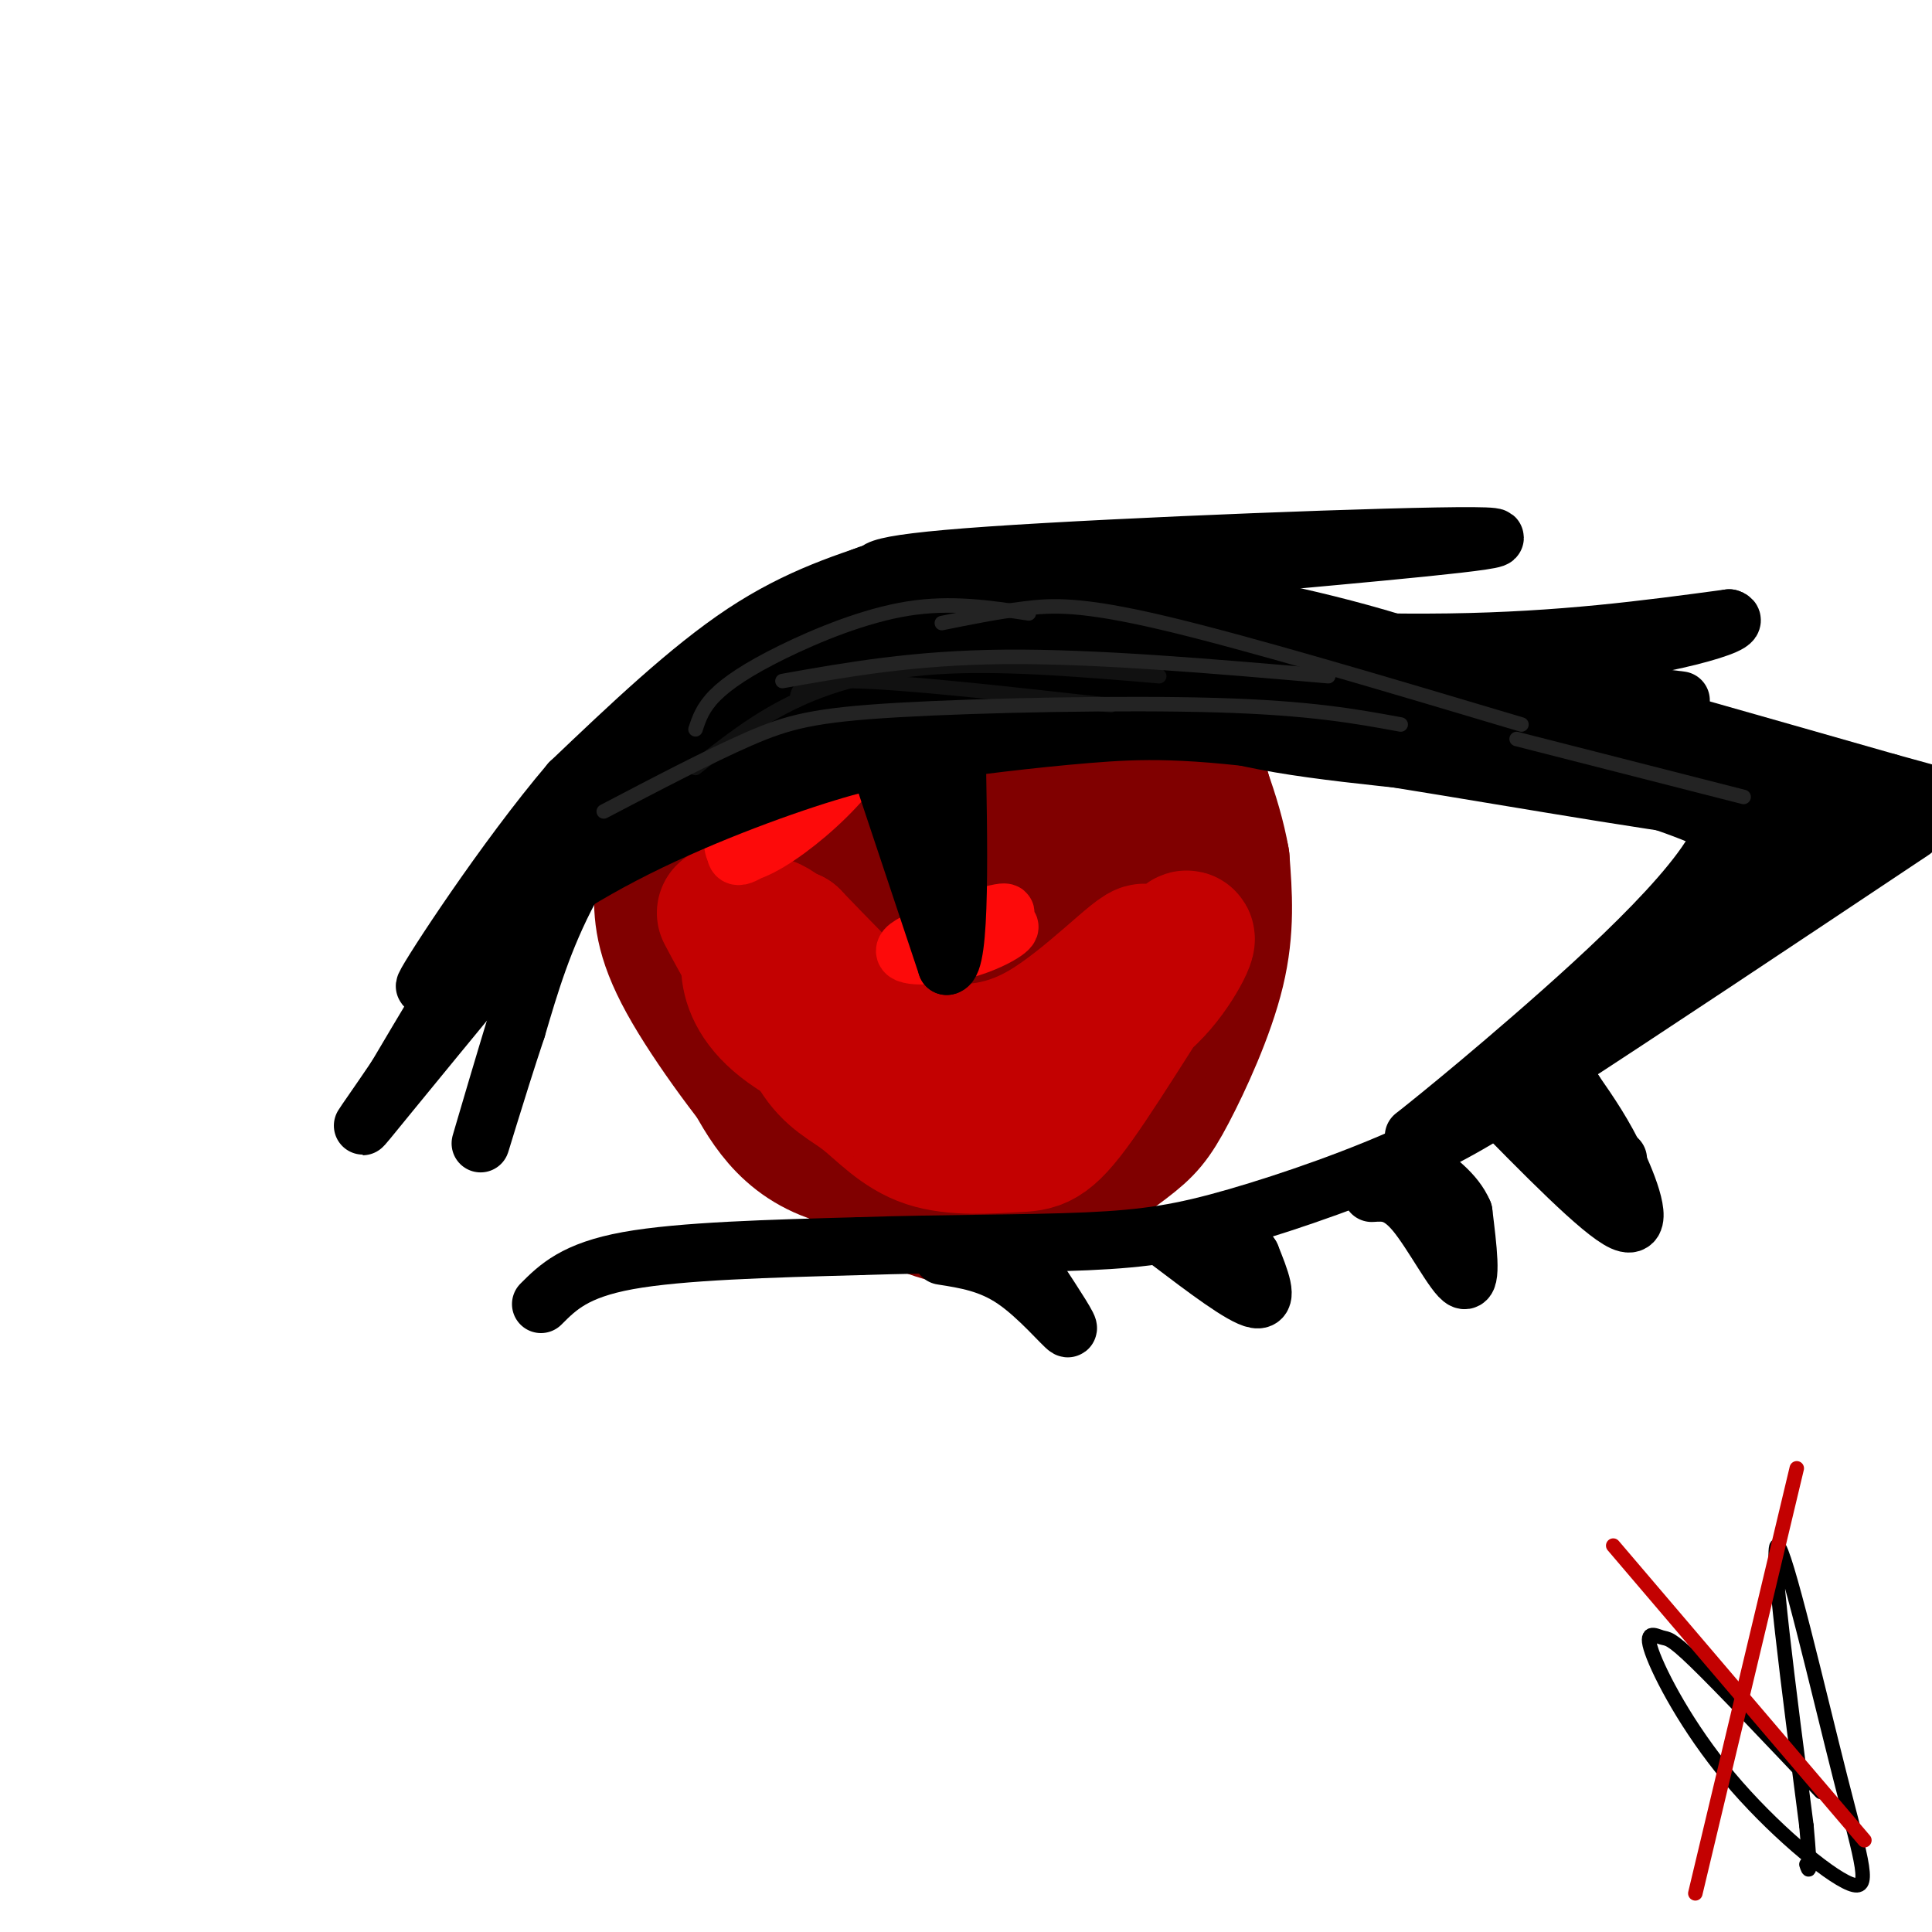 <svg viewBox='0 0 400 400' version='1.1' xmlns='http://www.w3.org/2000/svg' xmlns:xlink='http://www.w3.org/1999/xlink'><g fill='none' stroke='rgb(128,0,0)' stroke-width='28' stroke-linecap='round' stroke-linejoin='round'><path d='M239,175c0.605,-2.579 1.210,-5.158 -1,-10c-2.210,-4.842 -7.236,-11.947 -11,-16c-3.764,-4.053 -6.267,-5.055 -10,-7c-3.733,-1.945 -8.698,-4.832 -13,-6c-4.302,-1.168 -7.942,-0.616 -14,-1c-6.058,-0.384 -14.533,-1.704 -22,6c-7.467,7.704 -13.924,24.434 -17,33c-3.076,8.566 -2.770,8.969 -1,17c1.770,8.031 5.004,23.689 12,35c6.996,11.311 17.754,18.275 25,22c7.246,3.725 10.979,4.212 15,4c4.021,-0.212 8.329,-1.123 14,-4c5.671,-2.877 12.706,-7.720 17,-11c4.294,-3.280 5.848,-4.999 9,-11c3.152,-6.001 7.900,-16.286 10,-25c2.100,-8.714 1.550,-15.857 1,-23'/><path d='M253,178c-1.544,-8.921 -5.902,-19.723 -9,-26c-3.098,-6.277 -4.934,-8.028 -8,-11c-3.066,-2.972 -7.361,-7.164 -15,-10c-7.639,-2.836 -18.620,-4.315 -27,-4c-8.380,0.315 -14.157,2.423 -18,4c-3.843,1.577 -5.751,2.624 -10,7c-4.249,4.376 -10.840,12.080 -15,24c-4.160,11.920 -5.888,28.056 -5,38c0.888,9.944 4.393,13.696 8,20c3.607,6.304 7.317,15.159 18,19c10.683,3.841 28.338,2.669 41,-1c12.662,-3.669 20.331,-9.834 28,-16'/><path d='M241,222c5.956,-6.835 6.848,-15.922 8,-24c1.152,-8.078 2.566,-15.148 2,-23c-0.566,-7.852 -3.112,-16.486 -6,-23c-2.888,-6.514 -6.117,-10.907 -12,-15c-5.883,-4.093 -14.420,-7.887 -21,-10c-6.580,-2.113 -11.203,-2.547 -19,-1c-7.797,1.547 -18.769,5.074 -26,9c-7.231,3.926 -10.722,8.251 -15,14c-4.278,5.749 -9.344,12.922 -12,19c-2.656,6.078 -2.902,11.062 -3,16c-0.098,4.938 -0.047,9.829 5,19c5.047,9.171 15.090,22.623 21,29c5.910,6.377 7.689,5.679 15,5c7.311,-0.679 20.156,-1.340 33,-2'/><path d='M211,235c9.686,-2.772 17.400,-8.702 23,-15c5.600,-6.298 9.086,-12.964 11,-17c1.914,-4.036 2.257,-5.443 1,-11c-1.257,-5.557 -4.113,-15.264 -7,-21c-2.887,-5.736 -5.805,-7.500 -10,-11c-4.195,-3.500 -9.667,-8.734 -18,-12c-8.333,-3.266 -19.528,-4.563 -27,-3c-7.472,1.563 -11.222,5.985 -14,10c-2.778,4.015 -4.586,7.624 -6,11c-1.414,3.376 -2.435,6.519 -3,12c-0.565,5.481 -0.675,13.299 2,21c2.675,7.701 8.134,15.285 16,19c7.866,3.715 18.139,3.561 24,2c5.861,-1.561 7.311,-4.529 10,-8c2.689,-3.471 6.618,-7.446 9,-14c2.382,-6.554 3.218,-15.688 1,-22c-2.218,-6.312 -7.491,-9.804 -12,-12c-4.509,-2.196 -8.255,-3.098 -12,-4'/><path d='M199,160c-3.975,-1.131 -7.914,-1.958 -12,-1c-4.086,0.958 -8.320,3.700 -11,8c-2.680,4.300 -3.807,10.156 -4,15c-0.193,4.844 0.549,8.674 2,14c1.451,5.326 3.612,12.149 9,17c5.388,4.851 14.004,7.731 19,9c4.996,1.269 6.373,0.926 9,-4c2.627,-4.926 6.503,-14.436 8,-21c1.497,-6.564 0.616,-10.183 -2,-14c-2.616,-3.817 -6.966,-7.831 -10,-10c-3.034,-2.169 -4.751,-2.494 -9,-2c-4.249,0.494 -11.028,1.808 -15,7c-3.972,5.192 -5.135,14.264 -4,20c1.135,5.736 4.569,8.136 10,6c5.431,-2.136 12.858,-8.810 16,-14c3.142,-5.190 2.000,-8.897 1,-12c-1.000,-3.103 -1.857,-5.601 -4,-7c-2.143,-1.399 -5.571,-1.700 -9,-2'/><path d='M193,169c-3.870,0.814 -9.046,3.850 -12,8c-2.954,4.150 -3.686,9.415 -1,15c2.686,5.585 8.790,11.492 14,15c5.210,3.508 9.525,4.619 15,1c5.475,-3.619 12.109,-11.968 15,-17c2.891,-5.032 2.037,-6.746 0,-11c-2.037,-4.254 -5.257,-11.047 -11,-16c-5.743,-4.953 -14.008,-8.064 -19,-10c-4.992,-1.936 -6.712,-2.696 -9,2c-2.288,4.696 -5.144,14.848 -8,25'/><path d='M191,198c9.207,-6.300 18.415,-12.600 20,-16c1.585,-3.400 -4.451,-3.901 -8,-4c-3.549,-0.099 -4.609,0.204 -7,3c-2.391,2.796 -6.112,8.085 -6,10c0.112,1.915 4.056,0.458 8,-1'/></g>
<g fill='none' stroke='rgb(195,1,1)' stroke-width='28' stroke-linecap='round' stroke-linejoin='round'><path d='M160,195c2.936,8.967 5.871,17.933 9,23c3.129,5.067 6.451,6.234 10,9c3.549,2.766 7.324,7.130 13,9c5.676,1.870 13.253,1.247 18,1c4.747,-0.247 6.664,-0.118 13,-9c6.336,-8.882 17.090,-26.776 21,-32c3.910,-5.224 0.974,2.222 -4,8c-4.974,5.778 -11.987,9.889 -19,14'/><path d='M221,218c-8.822,2.744 -21.379,2.605 -28,2c-6.621,-0.605 -7.308,-1.676 -12,-7c-4.692,-5.324 -13.390,-14.902 -18,-19c-4.610,-4.098 -5.133,-2.717 -6,-1c-0.867,1.717 -2.080,3.770 -2,7c0.080,3.230 1.451,7.637 7,12c5.549,4.363 15.274,8.681 25,13'/><path d='M187,225c8.506,1.820 17.272,-0.129 23,-1c5.728,-0.871 8.417,-0.664 14,-7c5.583,-6.336 14.060,-19.214 13,-20c-1.060,-0.786 -11.655,10.521 -21,16c-9.345,5.479 -17.439,5.129 -23,4c-5.561,-1.129 -8.589,-3.037 -13,-7c-4.411,-3.963 -10.206,-9.982 -16,-16'/><path d='M164,194c-1.333,1.333 3.333,12.667 8,20c4.667,7.333 9.333,10.667 14,14'/><path d='M150,189c3.667,6.917 7.333,13.833 14,21c6.667,7.167 16.333,14.583 26,22'/></g>
<g fill='none' stroke='rgb(253,10,10)' stroke-width='12' stroke-linecap='round' stroke-linejoin='round'><path d='M179,154c-5.242,2.064 -10.483,4.129 -15,9c-4.517,4.871 -8.308,12.549 -5,11c3.308,-1.549 13.717,-12.323 20,-20c6.283,-7.677 8.440,-12.256 10,-16c1.560,-3.744 2.521,-6.653 0,-7c-2.521,-0.347 -8.525,1.868 -12,3c-3.475,1.132 -4.421,1.181 -8,7c-3.579,5.819 -9.789,17.410 -16,29'/><path d='M153,170c-2.532,6.307 -0.862,7.575 3,6c3.862,-1.575 9.917,-5.994 15,-11c5.083,-5.006 9.195,-10.600 11,-15c1.805,-4.400 1.302,-7.605 0,-10c-1.302,-2.395 -3.404,-3.979 -5,-5c-1.596,-1.021 -2.688,-1.477 -7,1c-4.312,2.477 -11.846,7.889 -16,13c-4.154,5.111 -4.928,9.922 -5,13c-0.072,3.078 0.558,4.423 1,7c0.442,2.577 0.696,6.386 6,3c5.304,-3.386 15.658,-13.967 20,-20c4.342,-6.033 2.671,-7.516 1,-9'/><path d='M177,143c-0.934,-1.516 -3.768,-0.805 -9,6c-5.232,6.805 -12.862,19.704 -15,25c-2.138,5.296 1.218,2.989 4,1c2.782,-1.989 4.991,-3.660 10,-10c5.009,-6.340 12.817,-17.349 13,-21c0.183,-3.651 -7.258,0.055 -14,7c-6.742,6.945 -12.783,17.127 -13,19c-0.217,1.873 5.392,-4.564 11,-11'/><path d='M200,194c5.313,-2.834 10.625,-5.668 7,-5c-3.625,0.668 -16.188,4.839 -19,7c-2.812,2.161 4.128,2.313 10,1c5.872,-1.313 10.678,-4.089 11,-5c0.322,-0.911 -3.839,0.045 -8,1'/><path d='M201,193c-2.500,0.667 -4.750,1.833 -7,3'/></g>
<g fill='none' stroke='rgb(0,0,0)' stroke-width='12' stroke-linecap='round' stroke-linejoin='round'><path d='M186,117c-10.333,3.250 -20.667,6.500 -32,14c-11.333,7.500 -23.667,19.250 -36,31'/><path d='M118,162c-13.422,15.756 -28.978,39.644 -30,42c-1.022,2.356 12.489,-16.822 26,-36'/><path d='M114,168c12.107,-13.548 29.375,-29.417 45,-38c15.625,-8.583 29.607,-9.881 42,-10c12.393,-0.119 23.196,0.940 34,2'/><path d='M235,122c13.956,1.644 31.844,4.756 50,10c18.156,5.244 36.578,12.622 55,20'/><path d='M171,124c4.417,-3.333 8.833,-6.667 21,-7c12.167,-0.333 32.083,2.333 52,5'/><path d='M244,122c33.167,7.500 90.083,23.750 147,40'/><path d='M391,162c24.333,6.667 11.667,3.333 -1,0'/><path d='M91,202c11.822,-8.756 23.644,-17.511 38,-25c14.356,-7.489 31.244,-13.711 42,-17c10.756,-3.289 15.378,-3.644 20,-4'/><path d='M191,156c9.314,-1.445 22.600,-3.057 34,-4c11.400,-0.943 20.915,-1.215 44,2c23.085,3.215 59.738,9.919 82,13c22.262,3.081 30.131,2.541 38,2'/><path d='M389,169c-11.238,-4.785 -58.332,-17.746 -81,-24c-22.668,-6.254 -20.911,-5.799 -38,-5c-17.089,0.799 -53.026,1.943 -76,5c-22.974,3.057 -32.987,8.029 -43,13'/><path d='M151,158c-13.058,4.063 -24.203,7.721 -18,6c6.203,-1.721 29.756,-8.822 44,-13c14.244,-4.178 19.181,-5.432 37,-6c17.819,-0.568 48.520,-0.448 69,1c20.480,1.448 30.740,4.224 41,7'/><path d='M324,153c4.890,-0.435 -3.386,-5.022 -15,-9c-11.614,-3.978 -26.568,-7.348 -40,-10c-13.432,-2.652 -25.343,-4.587 -40,-4c-14.657,0.587 -32.062,3.697 -52,11c-19.938,7.303 -42.411,18.801 -51,23c-8.589,4.199 -3.295,1.100 2,-2'/><path d='M128,162c5.331,-3.290 17.658,-10.514 34,-17c16.342,-6.486 36.700,-12.233 44,-15c7.300,-2.767 1.542,-2.553 -6,-2c-7.542,0.553 -16.869,1.444 -27,6c-10.131,4.556 -21.065,12.778 -32,21'/><path d='M141,155c-11.750,8.869 -25.125,20.542 -30,23c-4.875,2.458 -1.250,-4.298 14,-13c15.250,-8.702 42.125,-19.351 69,-30'/><path d='M194,135c12.989,-5.635 10.962,-4.723 10,-5c-0.962,-0.277 -0.860,-1.743 -1,-3c-0.140,-1.257 -0.522,-2.306 -10,0c-9.478,2.306 -28.052,7.967 -39,14c-10.948,6.033 -14.271,12.438 -12,13c2.271,0.562 10.135,-4.719 18,-10'/><path d='M160,144c6.847,-2.786 14.965,-4.752 21,-6c6.035,-1.248 9.989,-1.778 22,-1c12.011,0.778 32.080,2.863 46,4c13.920,1.137 21.691,1.325 37,5c15.309,3.675 38.154,10.838 61,18'/><path d='M144,151c-8.833,4.000 -17.667,8.000 -28,20c-10.333,12.000 -22.167,32.000 -34,52'/><path d='M82,223c-7.778,11.511 -10.222,14.289 -1,3c9.222,-11.289 30.111,-36.644 51,-62'/><path d='M140,151c-8.250,11.333 -16.500,22.667 -22,33c-5.500,10.333 -8.250,19.667 -11,29'/><path d='M107,213c-4.179,12.500 -9.125,29.250 -7,22c2.125,-7.250 11.321,-38.500 17,-55c5.679,-16.500 7.839,-18.250 10,-20'/><path d='M127,160c1.667,-3.333 0.833,-1.667 0,0'/><path d='M112,270c3.500,-3.500 7.000,-7.000 18,-9c11.000,-2.000 29.500,-2.500 48,-3'/><path d='M178,258c16.708,-0.557 34.478,-0.448 47,-1c12.522,-0.552 19.794,-1.764 31,-5c11.206,-3.236 26.344,-8.496 38,-14c11.656,-5.504 19.828,-11.252 28,-17'/><path d='M322,221c17.000,-11.000 45.500,-30.000 74,-49'/><path d='M191,143c13.512,-0.024 27.024,-0.048 38,2c10.976,2.048 19.417,6.167 36,9c16.583,2.833 41.310,4.381 58,7c16.690,2.619 25.345,6.310 34,10'/><path d='M357,171c-1.988,10.024 -23.958,30.083 -40,44c-16.042,13.917 -26.155,21.690 -24,20c2.155,-1.690 16.577,-12.845 31,-24'/><path d='M324,211c18.369,-14.310 48.792,-38.083 47,-37c-1.792,1.083 -35.798,27.024 -43,33c-7.202,5.976 12.399,-8.012 32,-22'/><path d='M360,185c13.600,-8.933 31.600,-20.267 30,-19c-1.600,1.267 -22.800,15.133 -44,29'/><path d='M196,139c8.244,-0.667 16.489,-1.333 40,1c23.511,2.333 62.289,7.667 82,11c19.711,3.333 20.356,4.667 21,6'/><path d='M339,157c5.500,2.167 8.750,4.583 12,7'/><path d='M183,120c-2.667,-1.556 -5.333,-3.111 22,-5c27.333,-1.889 84.667,-4.111 100,-4c15.333,0.111 -11.333,2.556 -38,5'/><path d='M267,116c-14.356,2.467 -31.244,6.133 -42,7c-10.756,0.867 -15.378,-1.067 -20,-3'/><path d='M218,130c29.333,1.667 58.667,3.333 82,3c23.333,-0.333 40.667,-2.667 58,-5'/><path d='M358,128c4.089,1.089 -14.689,6.311 -34,8c-19.311,1.689 -39.156,-0.156 -59,-2'/><path d='M275,136c0.000,0.000 73.000,9.000 73,9'/><path d='M195,260c4.978,0.778 9.956,1.556 15,5c5.044,3.444 10.156,9.556 11,10c0.844,0.444 -2.578,-4.778 -6,-10'/><path d='M215,265c-2.167,-2.500 -4.583,-3.750 -7,-5'/><path d='M242,257c7.583,5.750 15.167,11.500 18,12c2.833,0.500 0.917,-4.250 -1,-9'/><path d='M259,260c-1.167,-2.000 -3.583,-2.500 -6,-3'/><path d='M284,247c2.689,-0.178 5.378,-0.356 9,4c3.622,4.356 8.178,13.244 10,14c1.822,0.756 0.911,-6.622 0,-14'/><path d='M303,251c-1.667,-4.000 -5.833,-7.000 -10,-10'/><path d='M308,227c11.733,11.978 23.467,23.956 28,26c4.533,2.044 1.867,-5.844 -1,-12c-2.867,-6.156 -5.933,-10.578 -9,-15'/><path d='M326,226c-1.667,-2.667 -1.333,-1.833 -1,-1'/><path d='M311,227c0.000,0.000 24.000,13.000 24,13'/></g>
<g fill='none' stroke='rgb(0,0,0)' stroke-width='3' stroke-linecap='round' stroke-linejoin='round'><path d='M377,371c-10.333,-10.914 -20.667,-21.828 -26,-27c-5.333,-5.172 -5.666,-4.602 -7,-5c-1.334,-0.398 -3.671,-1.766 -2,3c1.671,4.766 7.348,15.664 16,26c8.652,10.336 20.278,20.111 25,22c4.722,1.889 2.541,-4.107 -2,-22c-4.541,-17.893 -11.440,-47.684 -13,-48c-1.560,-0.316 2.220,28.842 6,58'/><path d='M374,378c1.000,11.000 0.500,9.500 0,8'/></g>
<g fill='none' stroke='rgb(195,1,1)' stroke-width='3' stroke-linecap='round' stroke-linejoin='round'><path d='M372,304c0.000,0.000 -21.000,88.000 -21,88'/><path d='M334,320c0.000,0.000 52.000,61.000 52,61'/></g>
<g fill='none' stroke='rgb(0,0,0)' stroke-width='12' stroke-linecap='round' stroke-linejoin='round'><path d='M180,152c0.000,0.000 16.000,48.000 16,48'/><path d='M196,200c3.000,-0.167 2.500,-24.583 2,-49'/><path d='M182,138c0.000,0.000 9.000,32.000 9,32'/></g>
<g fill='none' stroke='rgb(17,17,17)' stroke-width='3' stroke-linecap='round' stroke-linejoin='round'><path d='M144,159c6.400,-5.089 12.800,-10.178 21,-14c8.200,-3.822 18.200,-6.378 31,-7c12.800,-0.622 28.400,0.689 44,2'/><path d='M165,145c0.083,-2.083 0.167,-4.167 11,-4c10.833,0.167 32.417,2.583 54,5'/></g>
<g fill='none' stroke='rgb(35,35,35)' stroke-width='3' stroke-linecap='round' stroke-linejoin='round'><path d='M162,141c13.583,-2.417 27.167,-4.833 46,-5c18.833,-0.167 42.917,1.917 67,4'/><path d='M195,129c5.600,-1.133 11.200,-2.267 17,-3c5.800,-0.733 11.800,-1.067 29,3c17.200,4.067 45.600,12.533 74,21'/><path d='M125,168c10.911,-5.714 21.821,-11.429 30,-15c8.179,-3.571 13.625,-5.000 31,-6c17.375,-1.000 46.679,-1.571 66,-1c19.321,0.571 28.661,2.286 38,4'/><path d='M314,153c0.000,0.000 47.000,12.000 47,12'/><path d='M144,151c0.732,-2.214 1.464,-4.429 4,-7c2.536,-2.571 6.875,-5.500 14,-9c7.125,-3.500 17.036,-7.571 26,-9c8.964,-1.429 16.982,-0.214 25,1'/></g>
</svg>
